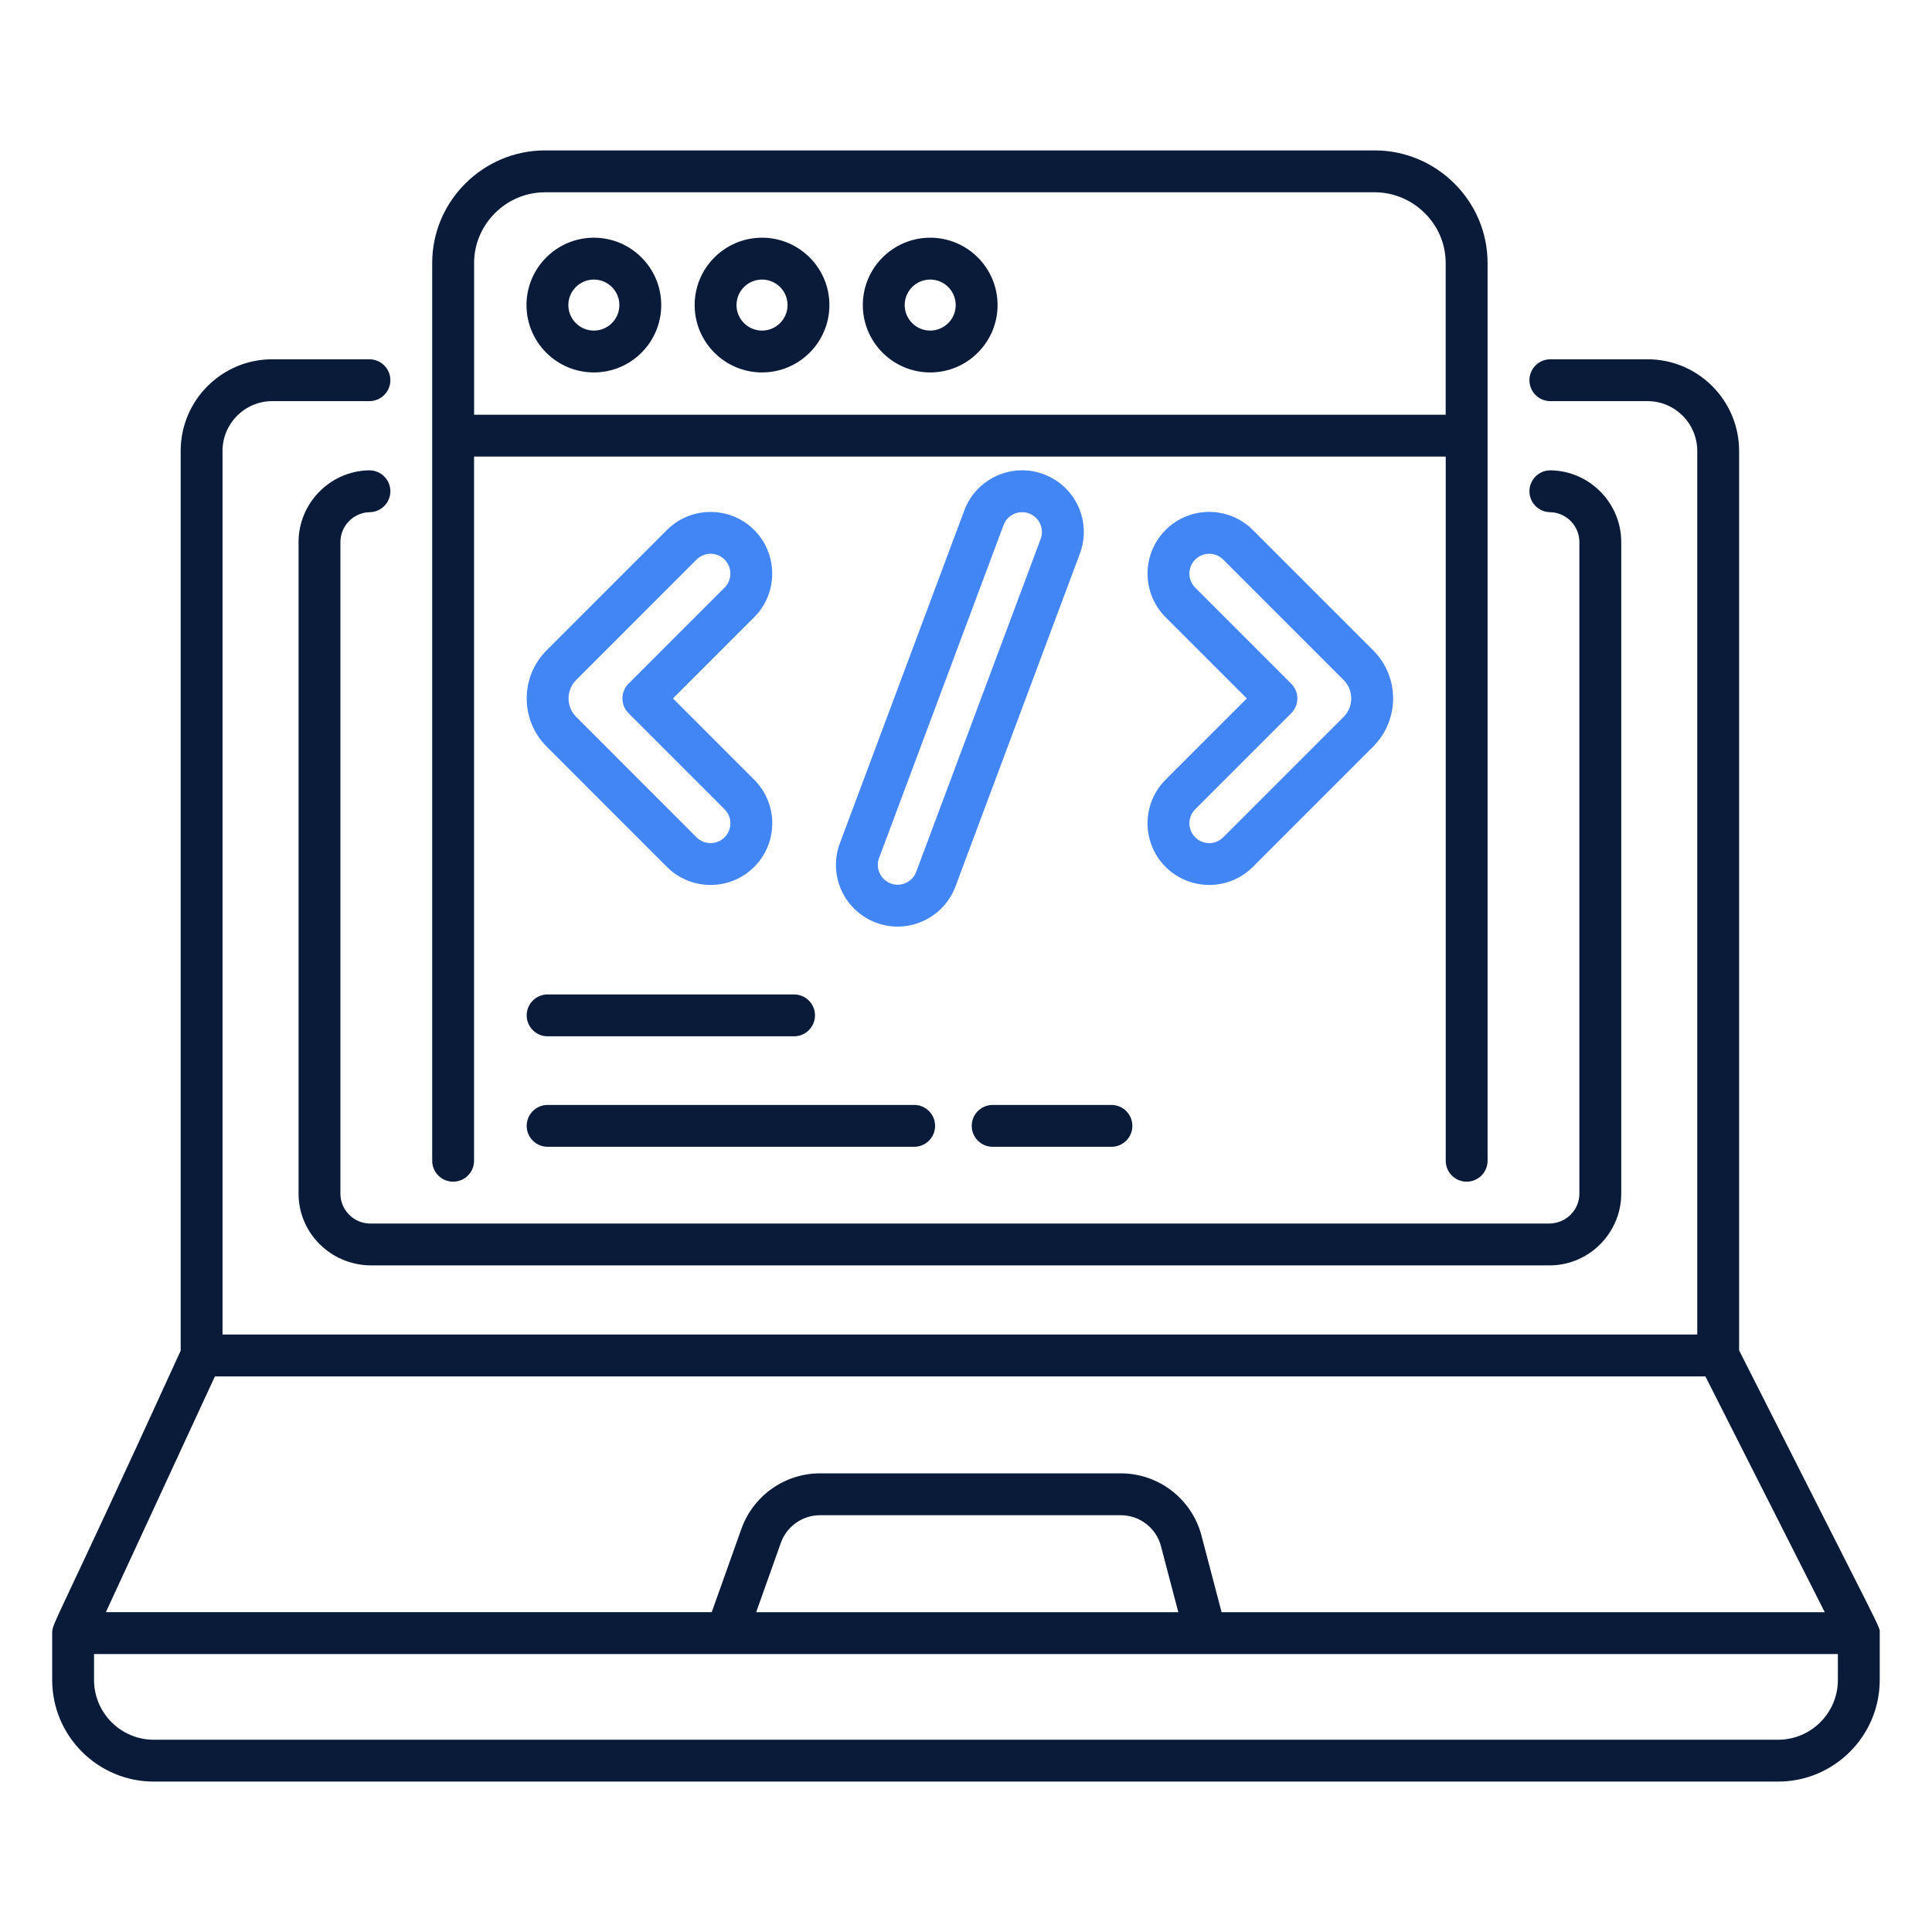 <svg enable-background="new 0 0 512 512" viewBox="0 0 512 512" xmlns="http://www.w3.org/2000/svg" width="300" height="300" version="1.1" xmlns:xlink="http://www.w3.org/1999/xlink" xmlns:svgjs="http://svgjs.dev/svgjs"><g width="100%" height="100%" transform="matrix(1,0,0,1,0,0)"><g id="_x30_3_Coding"><g><path d="m97.985 135.734c3.063-.047 5.508-2.567 5.463-5.629-.047-3.035-2.52-5.463-5.544-5.463-.029 0-.056 0-.085 0-10.311.155-18.698 8.68-18.698 19.002v172.693c0 10.322 8.387 18.847 19.004 19.002h312.821c10.311-.155 18.698-8.68 18.698-19.002v-172.692c0-10.322-8.387-18.847-18.698-19.002-.029 0-.058 0-.083 0-3.026 0-5.499 2.428-5.546 5.463-.047 3.062 2.401 5.582 5.463 5.629 4.286.063 7.773 3.612 7.773 7.91v172.693c0 4.298-3.488 7.847-7.914 7.91h-312.654c-4.286-.063-7.773-3.612-7.773-7.91v-172.693c0-4.298 3.487-7.847 7.773-7.911z" fill="#0a1b39" fill-opacity="1" data-original-color="#000000ff" stroke="none" stroke-opacity="1"/><path d="m460.881 357.854v-238.35c0-13.393-10.878-24.289-24.251-24.289h-25.768c-3.062 0-5.546 2.482-5.546 5.546s2.484 5.546 5.546 5.546h25.768c7.257 0 13.16 5.921 13.16 13.198v234.161h-390.818v-234.162c0-7.277 5.905-13.198 13.162-13.198h25.768c3.063 0 5.546-2.482 5.546-5.546s-2.482-5.546-5.546-5.546h-25.768c-13.373 0-24.253 10.896-24.253 24.289v238.447c-33.509 73.392-34.05 72.042-34.05 74.842v12.416c0 14.85 12.081 26.93 26.93 26.93h430.457c14.85 0 26.93-12.081 26.93-26.93v-12.416c0-1.974 2.145 3.086-37.267-74.938zm-403.933 6.914h395.004l31.628 62.479h-159.848l-5.326-20.293c-2.549-9.716-11.344-16.5-21.388-16.5h-79.701c-9.326 0-17.698 5.903-20.832 14.691l-7.873 22.101h-160.561zm255.317 62.479h-111.877l6.546-18.377c1.56-4.381 5.733-7.324 10.384-7.324h79.701c5.008 0 9.391 3.381 10.658 8.223zm174.792 17.962c0 8.734-7.105 15.839-15.839 15.839h-430.457c-8.734 0-15.839-7.105-15.839-15.839v-6.871h462.135z" fill="#0a1b39" fill-opacity="1" data-original-color="#000000ff" stroke="none" stroke-opacity="1"/><path d="m120.084 313.157c3.063 0 5.546-2.482 5.546-5.546v-186.609h257.504v186.609c0 3.063 2.484 5.546 5.546 5.546s5.546-2.482 5.546-5.546v-237.908c0-16.524-13.607-29.842-29.866-29.842h-219.961c-16.298 0-29.86 13.344-29.86 29.842v237.908c0 3.064 2.482 5.546 5.545 5.546zm5.557-243.445c0-10.298 8.504-18.753 18.771-18.753h219.941c10.013 0 18.767 8.232 18.767 18.753v40.199h-257.479z" fill="#0a1b39" fill-opacity="1" data-original-color="#000000ff" stroke="none" stroke-opacity="1"/><path d="m157.38 62.993c-9.844 0-17.854 8.01-17.854 17.854s8.01 17.853 17.854 17.853c9.846 0 17.854-8.01 17.854-17.854s-8.008-17.853-17.854-17.853zm0 24.616c-3.73 0-6.762-3.033-6.762-6.762 0-3.73 3.033-6.762 6.762-6.762 3.73 0 6.762 3.033 6.762 6.762.001 3.729-3.032 6.762-6.762 6.762z" fill="#0a1b39" fill-opacity="1" data-original-color="#000000ff" stroke="none" stroke-opacity="1"/><path d="m201.944 62.993c-9.846 0-17.854 8.01-17.854 17.854s8.008 17.853 17.854 17.853 17.857-8.01 17.857-17.854-8.011-17.853-17.857-17.853zm0 24.616c-3.73 0-6.762-3.033-6.762-6.762 0-3.73 3.033-6.762 6.762-6.762 3.73 0 6.766 3.033 6.766 6.762s-3.036 6.762-6.766 6.762z" fill="#0a1b39" fill-opacity="1" data-original-color="#000000ff" stroke="none" stroke-opacity="1"/><path d="m246.511 62.993c-9.846 0-17.854 8.01-17.854 17.854s8.009 17.853 17.854 17.853c9.846 0 17.854-8.01 17.854-17.854s-8.008-17.853-17.854-17.853zm0 24.616c-3.73 0-6.762-3.033-6.762-6.762 0-3.73 3.033-6.762 6.762-6.762 3.73 0 6.762 3.033 6.762 6.762.001 3.729-3.032 6.762-6.762 6.762z" fill="#0a1b39" fill-opacity="1" data-original-color="#000000ff" stroke="none" stroke-opacity="1"/><g fill="#ff5633"><path d="m308.896 229.739c6.371 6.374 16.745 6.373 23.114 0l31.891-31.891c7.044-7.04 7.053-18.453 0-25.502l-31.891-31.893c-6.377-6.377-16.714-6.402-23.114-.002-6.372 6.374-6.372 16.743-.004 23.116l21.529 21.529-21.525 21.529c-6.372 6.373-6.372 16.742 0 23.114zm7.842-15.272 25.446-25.45c2.166-2.166 2.166-5.677 0-7.842l-25.45-25.45c-2.047-2.047-2.044-5.381.004-7.432 2.056-2.053 5.376-2.053 7.43.002l31.891 31.893c2.713 2.716 2.712 7.101 0 9.817l-31.891 31.893c-2.051 2.047-5.38 2.047-7.43 0-2.047-2.049-2.047-5.382 0-7.431z" fill="#4285f4" fill-opacity="1" data-original-color="#ff5633ff" stroke="none" stroke-opacity="1"/><path d="m199.864 140.451c-6.369-6.372-16.745-6.372-23.114 0l-31.891 31.895c-7.031 7.03-7.031 18.469 0 25.499l31.891 31.895c6.371 6.374 16.745 6.373 23.114 0 6.376-6.376 6.403-16.715 0-23.114l-21.525-21.531 21.525-21.527c6.373-6.373 6.373-16.744 0-23.117zm-7.841 15.274-25.446 25.448c-2.166 2.164-2.166 5.676 0 7.842l25.446 25.454c2.058 2.054 2.046 5.382 0 7.428-2.051 2.047-5.38 2.047-7.43 0l-31.891-31.895c-2.706-2.706-2.706-7.109 0-9.815l31.891-31.895c2.047-2.043 5.373-2.053 7.43 0 2.047 2.05 2.047 5.384 0 7.433z" fill="#4285f4" fill-opacity="1" data-original-color="#ff5633ff" stroke="none" stroke-opacity="1"/><path d="m276.597 125.677c-8.445-3.161-17.879 1.141-21.038 9.584l-32.981 88.218c-3.173 8.499 1.154 17.885 9.586 21.036v.002c8.514 3.179 17.906-1.216 21.038-9.588l32.981-88.216c3.173-8.499-1.155-17.884-9.586-21.036zm-.805 17.15-32.981 88.216c-1.015 2.717-4.055 4.1-6.762 3.085-2.688-1.008-4.113-4.014-3.08-6.764l32.981-88.216c1.011-2.717 4.055-4.1 6.762-3.083 2.719 1.019 4.104 4.042 3.08 6.762z" fill="#4285f4" fill-opacity="1" data-original-color="#ff5633ff" stroke="none" stroke-opacity="1"/></g><path d="m145.123 274.628h65.313c3.062 0 5.546-2.482 5.546-5.546 0-3.063-2.484-5.546-5.546-5.546h-65.313c-3.063 0-5.546 2.482-5.546 5.546s2.482 5.546 5.546 5.546z" fill="#0a1b39" fill-opacity="1" data-original-color="#000000ff" stroke="none" stroke-opacity="1"/><path d="m145.123 303.912h97.143c3.062 0 5.546-2.482 5.546-5.546 0-3.063-2.484-5.546-5.546-5.546h-97.143c-3.063 0-5.546 2.482-5.546 5.546s2.482 5.546 5.546 5.546z" fill="#0a1b39" fill-opacity="1" data-original-color="#000000ff" stroke="none" stroke-opacity="1"/><path d="m257.52 298.367c0 3.063 2.484 5.546 5.546 5.546h31.476c3.062 0 5.546-2.482 5.546-5.546 0-3.063-2.484-5.546-5.546-5.546h-31.476c-3.062 0-5.546 2.482-5.546 5.546z" fill="#0a1b39" fill-opacity="1" data-original-color="#000000ff" stroke="none" stroke-opacity="1"/></g></g><g id="Layer_1"/></g></svg>